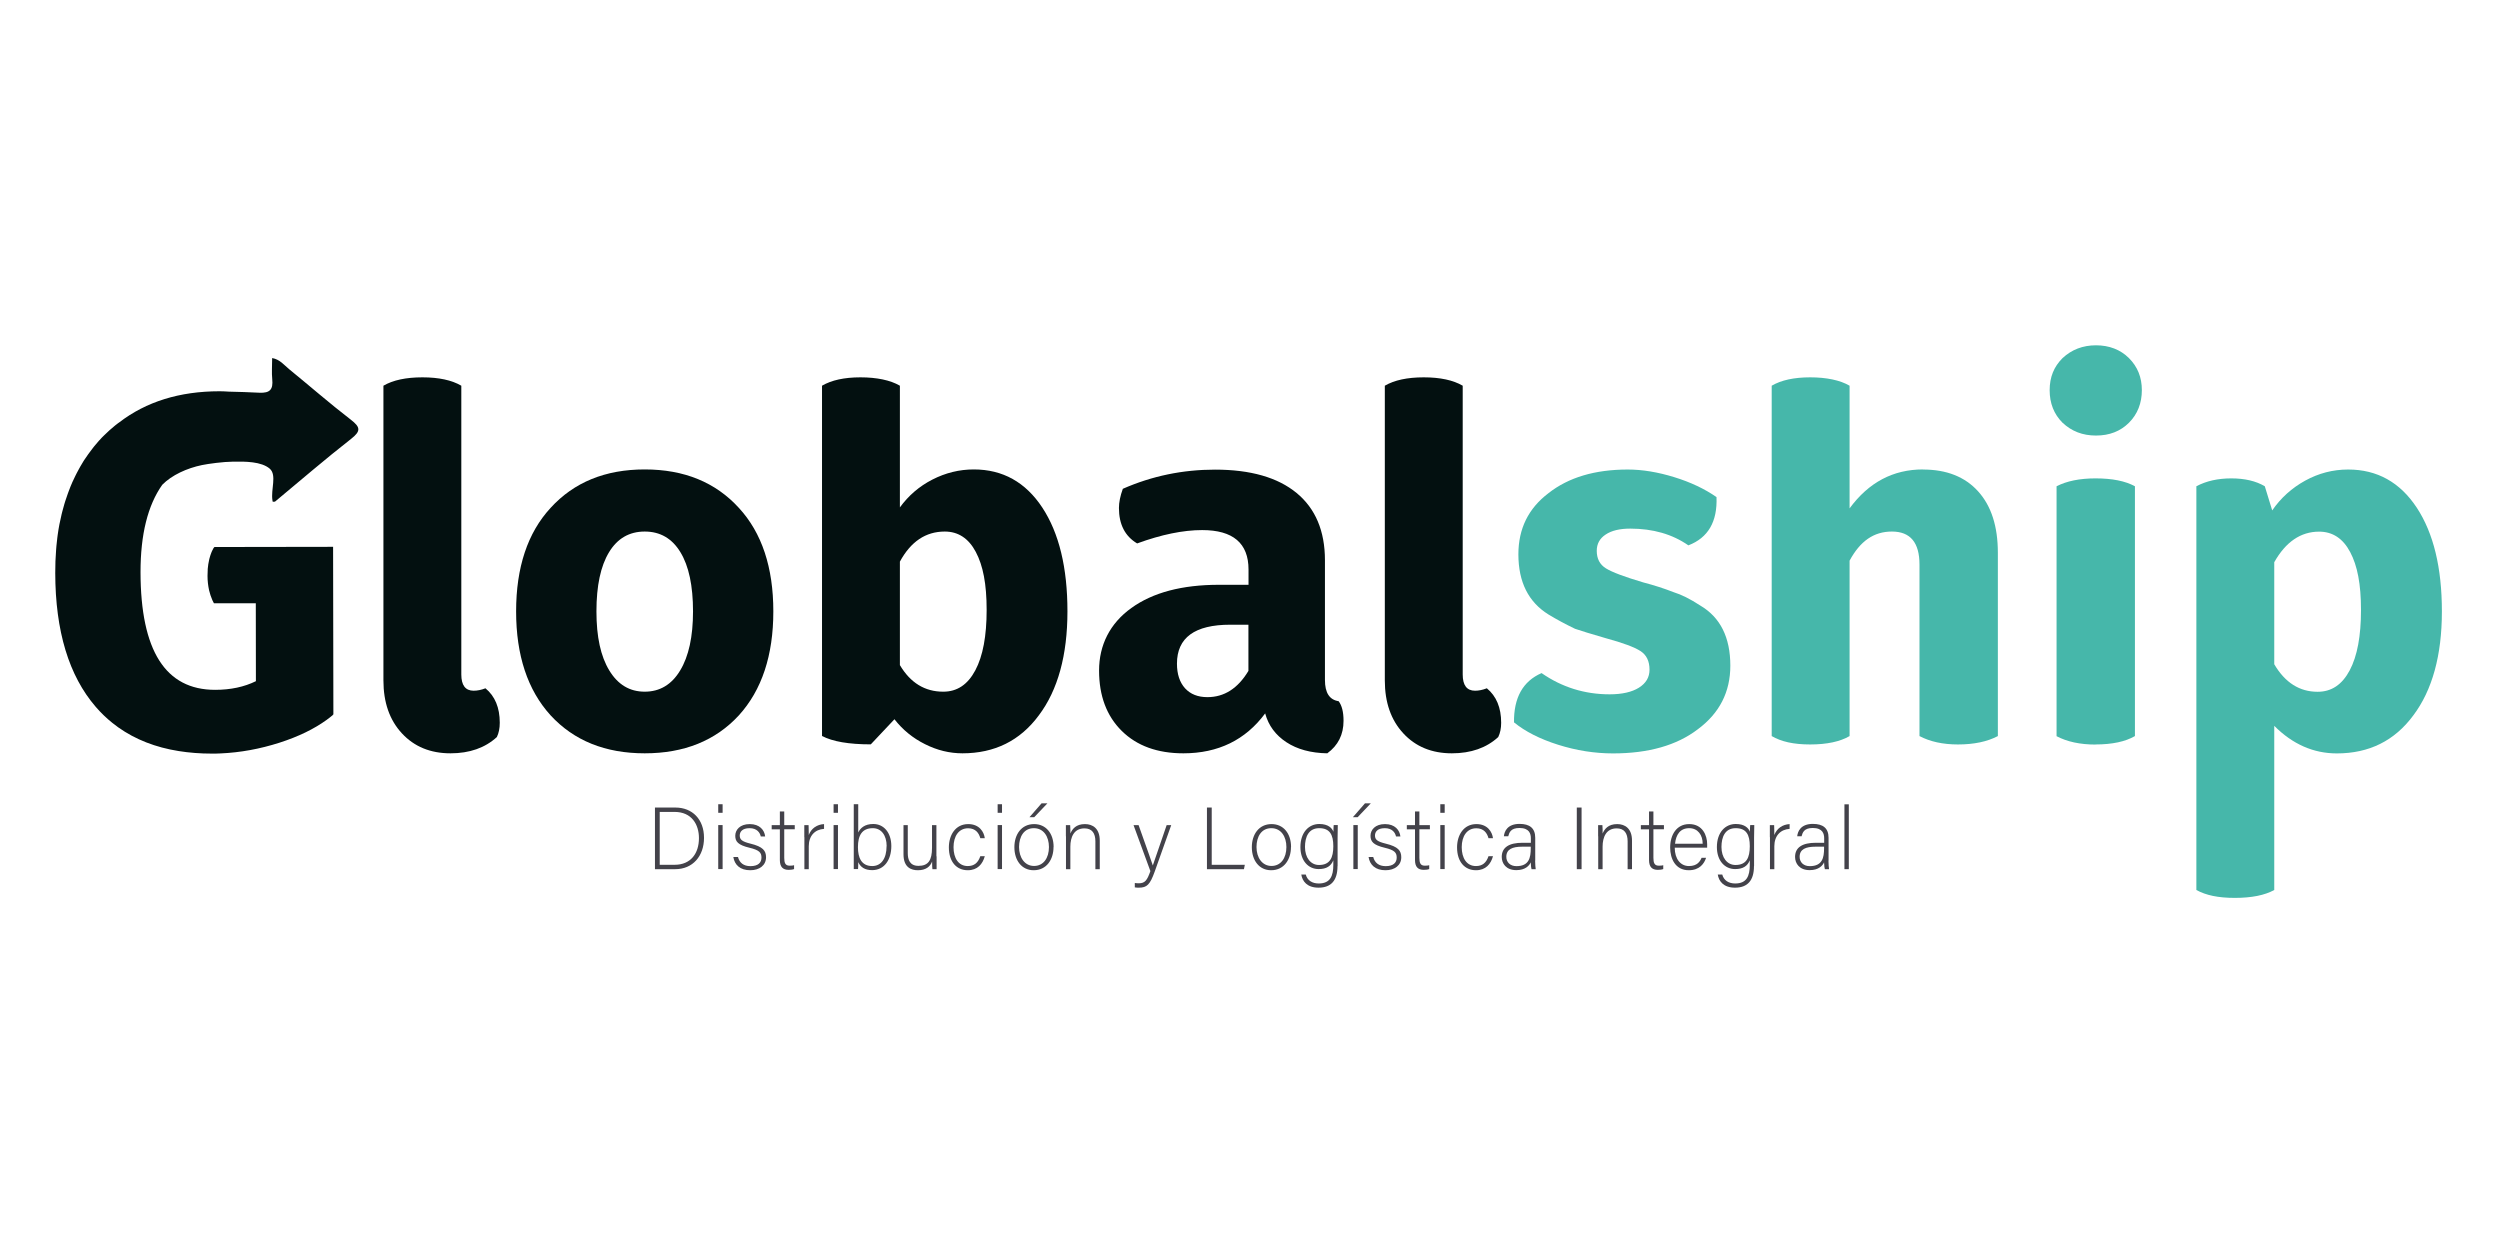 <?xml version="1.0" encoding="UTF-8"?>
<svg xmlns="http://www.w3.org/2000/svg" width="181" height="90" viewBox="0 0 181 90" fill="none">
  <g clip-path="url(#clip0_711_286)">
    <path d="M35.147 49.832C35.838 50.403 36.183 51.234 36.183 52.327C36.183 52.729 36.113 53.074 35.972 53.363C35.119 54.145 33.998 54.54 32.617 54.54C31.165 54.54 29.995 54.061 29.099 53.095C28.204 52.13 27.76 50.854 27.76 49.261V27.925C28.451 27.523 29.388 27.319 30.58 27.319C31.771 27.319 32.708 27.523 33.399 27.925V48.831C33.399 49.613 33.695 50.008 34.294 50.008C34.555 50.008 34.844 49.952 35.147 49.832Z" fill="#031010"></path>
    <path d="M39.863 36.771C41.554 34.917 43.824 33.987 46.678 33.987C49.533 33.987 51.803 34.917 53.494 36.771C55.158 38.575 55.989 41.078 55.989 44.264C55.989 47.449 55.158 49.959 53.494 51.791C51.803 53.624 49.533 54.54 46.678 54.54C43.824 54.54 41.554 53.624 39.863 51.791C38.199 49.959 37.367 47.449 37.367 44.264C37.367 41.078 38.199 38.575 39.863 36.771ZM50.175 44.264C50.175 42.41 49.871 40.979 49.265 39.985C48.659 38.984 47.799 38.484 46.678 38.484C45.558 38.484 44.698 38.984 44.092 39.985C43.486 40.986 43.182 42.41 43.182 44.264C43.182 46.117 43.492 47.52 44.113 48.542C44.733 49.564 45.586 50.078 46.678 50.078C47.771 50.078 48.631 49.564 49.244 48.542C49.864 47.52 50.175 46.089 50.175 44.264Z" fill="#031010"></path>
    <path d="M69.685 54.54C68.754 54.54 67.852 54.322 66.971 53.878C66.09 53.441 65.35 52.834 64.758 52.073L63.045 53.892C61.452 53.892 60.275 53.687 59.514 53.285V27.925C60.204 27.523 61.128 27.319 62.298 27.319C63.468 27.319 64.462 27.523 65.152 27.925V36.736C65.773 35.883 66.555 35.206 67.507 34.72C68.458 34.233 69.459 33.987 70.502 33.987C72.596 33.987 74.252 34.91 75.464 36.75C76.677 38.596 77.283 41.099 77.283 44.264C77.283 47.428 76.592 49.959 75.211 51.791C73.857 53.624 72.011 54.54 69.677 54.54H69.685ZM68.296 50.078C69.297 50.078 70.065 49.564 70.615 48.528C71.165 47.492 71.433 46.04 71.433 44.158C71.433 42.276 71.172 40.951 70.65 39.964C70.129 38.977 69.374 38.484 68.402 38.484C67.02 38.484 65.942 39.21 65.152 40.662V48.154C65.914 49.437 66.957 50.078 68.289 50.078H68.296Z" fill="#031010"></path>
    <path d="M96.913 50.762C97.152 51.072 97.272 51.544 97.272 52.186C97.272 53.187 96.877 53.969 96.095 54.54C94.904 54.519 93.917 54.251 93.135 53.736C92.352 53.222 91.838 52.531 91.598 51.65C90.174 53.574 88.194 54.54 85.677 54.54C83.796 54.54 82.308 53.997 81.216 52.919C80.123 51.84 79.573 50.382 79.573 48.549C79.573 46.716 80.349 45.137 81.914 44.017C83.471 42.896 85.586 42.339 88.25 42.339H90.393V41.233C90.393 39.33 89.272 38.378 87.038 38.378C85.656 38.378 84.085 38.702 82.329 39.344C81.448 38.822 81.011 37.962 81.011 36.778C81.011 36.376 81.103 35.911 81.293 35.389C83.408 34.459 85.635 34.001 87.968 34.001C90.534 34.001 92.507 34.565 93.875 35.693C95.242 36.82 95.926 38.448 95.926 40.563V49.233C95.926 50.163 96.257 50.67 96.927 50.769L96.913 50.762ZM90.386 48.584V45.229H89.068C86.502 45.229 85.212 46.166 85.212 48.048C85.212 48.81 85.41 49.402 85.797 49.832C86.192 50.262 86.728 50.473 87.418 50.473C88.631 50.473 89.618 49.846 90.379 48.584H90.386Z" fill="#031010"></path>
    <path d="M107.648 49.832C108.338 50.403 108.684 51.234 108.684 52.327C108.684 52.729 108.613 53.074 108.472 53.363C107.619 54.145 106.499 54.54 105.117 54.54C103.665 54.54 102.495 54.061 101.6 53.095C100.705 52.13 100.261 50.854 100.261 49.261V27.925C100.951 27.523 101.889 27.319 103.08 27.319C104.271 27.319 105.209 27.523 105.9 27.925V48.831C105.9 49.613 106.196 50.008 106.795 50.008C107.055 50.008 107.344 49.952 107.648 49.832Z" fill="#031010"></path>
    <path d="M115.605 39.879C115.605 40.45 115.824 40.873 116.268 41.148C116.705 41.423 117.607 41.761 118.96 42.163C119.771 42.374 120.504 42.614 121.173 42.875C121.723 43.044 122.365 43.361 123.098 43.84C124.55 44.693 125.276 46.145 125.276 48.196C125.276 50.099 124.493 51.636 122.922 52.799C121.399 53.962 119.355 54.547 116.782 54.547C115.45 54.547 114.125 54.336 112.807 53.92C111.489 53.504 110.425 52.961 109.614 52.299C109.593 50.515 110.255 49.324 111.609 48.732C113.082 49.754 114.724 50.269 116.536 50.269C117.438 50.269 118.15 50.106 118.657 49.789C119.172 49.465 119.425 49.035 119.425 48.485C119.425 47.865 119.207 47.414 118.763 47.132C118.326 46.85 117.487 46.54 116.247 46.202C115.175 45.892 114.442 45.666 114.033 45.525C113.343 45.194 112.701 44.848 112.109 44.489C110.657 43.587 109.931 42.135 109.931 40.133C109.931 38.279 110.657 36.806 112.109 35.706C113.561 34.565 115.471 33.994 117.854 33.994C118.897 33.994 120.018 34.177 121.209 34.544C122.4 34.91 123.422 35.396 124.275 35.989C124.345 37.772 123.669 38.935 122.238 39.484C121.075 38.674 119.672 38.272 118.03 38.272C117.269 38.272 116.677 38.413 116.247 38.702C115.817 38.984 115.605 39.379 115.605 39.879Z" fill="#46B7AA"></path>
    <path d="M139.225 33.994C140.938 33.994 142.27 34.523 143.221 35.58C144.173 36.637 144.645 38.117 144.645 40.02V53.292C143.884 53.694 142.918 53.899 141.755 53.899C140.663 53.899 139.732 53.694 138.971 53.292V40.873C138.971 39.28 138.308 38.484 136.976 38.484C135.644 38.484 134.671 39.189 133.91 40.591V53.292C133.22 53.694 132.268 53.899 131.056 53.899C129.843 53.899 128.962 53.694 128.271 53.292V27.925C128.962 27.523 129.886 27.319 131.056 27.319C132.226 27.319 133.22 27.523 133.91 27.925V36.806C135.292 34.924 137.061 33.987 139.225 33.987V33.994Z" fill="#46B7AA"></path>
    <path d="M154.139 30.604C153.519 31.224 152.723 31.534 151.75 31.534C150.777 31.534 149.988 31.224 149.325 30.604C148.705 29.983 148.395 29.201 148.395 28.249C148.395 27.298 148.705 26.551 149.325 25.93C149.988 25.31 150.798 25 151.75 25C152.701 25 153.519 25.31 154.139 25.93C154.76 26.551 155.07 27.319 155.07 28.249C155.07 29.18 154.76 29.983 154.139 30.604ZM151.715 53.906C150.594 53.906 149.656 53.701 148.895 53.3V35.206C149.635 34.826 150.573 34.635 151.715 34.635C152.927 34.635 153.878 34.826 154.569 35.206V53.292C153.878 53.694 152.927 53.899 151.715 53.899V53.906Z" fill="#46B7AA"></path>
    <path d="M170.012 33.994C172.106 33.994 173.762 34.917 174.975 36.757C176.187 38.603 176.793 41.106 176.793 44.27C176.793 47.435 176.102 49.966 174.721 51.798C173.368 53.631 171.521 54.547 169.188 54.547C167.496 54.547 165.988 53.885 164.656 52.552V64.436C163.965 64.817 163.013 65.007 161.801 65.007C160.589 65.007 159.708 64.817 159.017 64.436V35.206C159.729 34.825 160.575 34.635 161.547 34.635C162.52 34.635 163.331 34.825 163.972 35.206L164.508 36.954C165.128 36.052 165.924 35.333 166.897 34.797C167.87 34.262 168.906 33.994 169.998 33.994H170.012ZM167.799 50.085C168.8 50.085 169.568 49.571 170.118 48.535C170.668 47.499 170.936 46.047 170.936 44.165C170.936 42.283 170.675 40.958 170.153 39.971C169.632 38.984 168.878 38.491 167.905 38.491C166.573 38.491 165.487 39.231 164.656 40.704V48.091C165.438 49.423 166.488 50.085 167.792 50.085H167.799Z" fill="#46B7AA"></path>
    <path d="M25.399 30.385C23.87 29.208 22.418 27.939 20.923 26.72C20.564 26.424 20.261 26.022 19.704 25.923C19.704 26.487 19.662 26.981 19.711 27.467C19.782 28.193 19.549 28.468 18.781 28.433C18.048 28.404 17.308 28.362 16.574 28.355C16.349 28.341 16.13 28.327 15.905 28.327C12.994 28.327 10.576 29.088 8.631 30.582C8.603 30.604 8.574 30.625 8.539 30.646C8.476 30.695 8.412 30.744 8.349 30.794C8.321 30.815 8.293 30.843 8.257 30.871C8.144 30.963 8.039 31.055 7.926 31.153C7.841 31.231 7.757 31.315 7.672 31.393C7.63 31.435 7.581 31.477 7.538 31.52C7.426 31.625 7.32 31.738 7.214 31.858C7.214 31.858 7.207 31.865 7.2 31.872C7.186 31.886 7.172 31.9 7.158 31.915C7.038 32.048 6.925 32.182 6.812 32.323C6.777 32.366 6.749 32.408 6.714 32.45C6.636 32.556 6.559 32.655 6.481 32.76C6.446 32.803 6.418 32.852 6.382 32.894C6.284 33.035 6.185 33.183 6.086 33.324C6.072 33.352 6.058 33.374 6.037 33.402C5.959 33.529 5.882 33.656 5.811 33.782C5.776 33.839 5.748 33.902 5.713 33.959C5.656 34.057 5.6 34.163 5.551 34.262C5.522 34.325 5.487 34.382 5.459 34.445C5.381 34.593 5.311 34.748 5.241 34.903C5.142 35.129 5.05 35.354 4.966 35.587C4.944 35.636 4.93 35.685 4.909 35.742C4.846 35.918 4.782 36.101 4.726 36.278C4.705 36.348 4.684 36.419 4.663 36.482C4.613 36.658 4.564 36.834 4.515 37.018C4.5 37.081 4.479 37.145 4.465 37.215C4.409 37.455 4.352 37.701 4.303 37.955C4.254 38.209 4.211 38.47 4.176 38.73C4.169 38.801 4.155 38.878 4.148 38.949C4.127 39.139 4.106 39.33 4.085 39.527C4.078 39.618 4.07 39.71 4.063 39.802C4.049 39.992 4.035 40.189 4.028 40.387C4.028 40.471 4.021 40.556 4.014 40.641C4.007 40.922 4 41.197 4 41.486C4.007 45.694 4.987 48.929 6.939 51.185C7.306 51.608 7.7 51.989 8.13 52.334C8.271 52.447 8.419 52.559 8.567 52.665C9.801 53.539 11.26 54.11 12.944 54.378C13.699 54.498 14.488 54.561 15.334 54.561C15.552 54.561 15.771 54.561 15.982 54.547C17.406 54.484 18.823 54.223 20.233 53.772C21.614 53.328 22.749 52.771 23.644 52.123C23.799 52.01 23.954 51.89 24.095 51.77V51.756C24.095 51.756 24.123 51.735 24.137 51.721L24.116 39.59L15.517 39.604C15.517 39.604 15.503 39.64 15.496 39.654H15.475C15.433 39.731 15.39 39.809 15.355 39.886C15.341 39.907 15.334 39.936 15.32 39.964C15.292 40.027 15.271 40.091 15.249 40.154C15.242 40.182 15.228 40.211 15.221 40.239C15.2 40.309 15.179 40.38 15.158 40.457C15.158 40.478 15.144 40.5 15.144 40.521C15.094 40.732 15.059 40.958 15.038 41.204C15.038 41.233 15.038 41.261 15.038 41.289C15.031 41.416 15.024 41.55 15.024 41.691C15.024 42.057 15.066 42.403 15.137 42.734C15.193 42.981 15.277 43.22 15.376 43.453C15.412 43.53 15.447 43.608 15.489 43.678H18.52L18.527 49.317C17.681 49.733 16.701 49.944 15.574 49.944C11.979 49.944 10.181 47.111 10.174 41.423C10.174 38.695 10.696 36.588 11.746 35.1C12.437 34.396 13.537 33.895 14.629 33.67C15.08 33.578 16.145 33.43 16.885 33.423C17.744 33.409 18.929 33.409 19.535 33.937C20.056 34.403 19.598 35.446 19.725 36.221C19.725 36.256 19.739 36.292 19.753 36.334L19.831 36.32H19.908C21.741 34.797 23.545 33.24 25.42 31.774C26.146 31.203 26.097 30.928 25.399 30.385Z" fill="#031010"></path>
    <path d="M47.419 58.466H48.899C50.125 58.466 50.971 59.319 50.971 60.658C50.971 61.997 50.139 62.928 48.892 62.928H47.419V58.466ZM47.764 62.611H48.842C50.019 62.611 50.604 61.779 50.604 60.679C50.604 59.7 50.083 58.783 48.842 58.783H47.764V62.611Z" fill="#43424A"></path>
    <path d="M52 58.226H52.317V58.847H52V58.226ZM52 59.735H52.317V62.921H52V59.735Z" fill="#43424A"></path>
    <path d="M53.431 62.047C53.537 62.462 53.833 62.709 54.333 62.709C54.897 62.709 55.13 62.448 55.13 62.089C55.13 61.73 54.974 61.546 54.263 61.377C53.438 61.18 53.233 60.933 53.233 60.51C53.233 60.087 53.565 59.664 54.284 59.664C55.003 59.664 55.348 60.101 55.397 60.559H55.08C55.024 60.292 54.812 59.96 54.27 59.96C53.727 59.96 53.558 60.235 53.558 60.489C53.558 60.785 53.713 60.926 54.34 61.081C55.235 61.3 55.461 61.589 55.461 62.068C55.461 62.646 54.989 63.005 54.319 63.005C53.593 63.005 53.184 62.625 53.093 62.047H53.417H53.431Z" fill="#43424A"></path>
    <path d="M55.87 59.742H56.462V58.748H56.779V59.742H57.54V60.038H56.779V62.11C56.779 62.47 56.856 62.674 57.16 62.674C57.258 62.674 57.392 62.674 57.491 62.639V62.921C57.385 62.963 57.23 62.977 57.096 62.977C56.687 62.977 56.462 62.773 56.462 62.265V60.045H55.87V59.749V59.742Z" fill="#43424A"></path>
    <path d="M58.231 60.609C58.231 60.073 58.231 59.84 58.231 59.742H58.541C58.541 59.84 58.555 60.045 58.555 60.454C58.738 59.974 59.147 59.693 59.661 59.664V60.01C58.999 60.052 58.555 60.51 58.555 61.271V62.928H58.238V60.609H58.231Z" fill="#43424A"></path>
    <path d="M60.352 58.226H60.669V58.847H60.352V58.226ZM60.352 59.735H60.669V62.921H60.352V59.735Z" fill="#43424A"></path>
    <path d="M61.819 58.226H62.136V60.27C62.291 59.953 62.601 59.657 63.228 59.657C63.983 59.657 64.532 60.278 64.532 61.257C64.532 62.237 64.032 62.998 63.144 62.998C62.608 62.998 62.305 62.78 62.136 62.42C62.136 62.625 62.136 62.836 62.122 62.921H61.812C61.812 62.554 61.812 62.195 61.812 61.828V58.219L61.819 58.226ZM64.194 61.264C64.194 60.468 63.799 59.96 63.193 59.96C62.397 59.96 62.115 60.503 62.115 61.335C62.115 62.089 62.361 62.702 63.151 62.702C63.792 62.702 64.187 62.166 64.187 61.264H64.194Z" fill="#43424A"></path>
    <path d="M67.81 61.997C67.81 62.307 67.81 62.808 67.81 62.928H67.507C67.492 62.843 67.485 62.632 67.485 62.371C67.351 62.745 67.027 63.005 66.456 63.005C65.998 63.005 65.413 62.829 65.413 61.849V59.742H65.723V61.772C65.723 62.237 65.871 62.688 66.499 62.688C67.21 62.688 67.478 62.286 67.478 61.377V59.742H67.796V61.997H67.81Z" fill="#43424A"></path>
    <path d="M71.299 61.99C71.144 62.554 70.777 63.005 70.065 63.005C69.269 63.005 68.698 62.413 68.698 61.349C68.698 60.475 69.163 59.664 70.1 59.664C70.911 59.664 71.242 60.235 71.299 60.686H70.974C70.876 60.32 70.636 59.967 70.093 59.967C69.417 59.967 69.036 60.538 69.036 61.335C69.036 62.131 69.396 62.702 70.065 62.702C70.53 62.702 70.812 62.47 70.974 61.99H71.299Z" fill="#43424A"></path>
    <path d="M72.229 58.226H72.546V58.847H72.229V58.226ZM72.229 59.735H72.546V62.921H72.229V59.735Z" fill="#43424A"></path>
    <path d="M76.275 61.328C76.275 62.216 75.781 63.005 74.837 63.005C73.977 63.005 73.441 62.3 73.441 61.335C73.441 60.425 73.942 59.664 74.872 59.664C75.718 59.664 76.282 60.327 76.282 61.328H76.275ZM73.78 61.328C73.78 62.089 74.189 62.695 74.865 62.695C75.542 62.695 75.944 62.124 75.944 61.328C75.944 60.574 75.563 59.96 74.851 59.96C74.139 59.96 73.78 60.566 73.78 61.328ZM75.831 58.163L74.879 59.164H74.534L75.408 58.163H75.831Z" fill="#43424A"></path>
    <path d="M77.17 60.545C77.17 60.263 77.17 59.996 77.17 59.742H77.48C77.494 59.84 77.501 60.256 77.494 60.348C77.635 60.024 77.896 59.664 78.551 59.664C79.115 59.664 79.623 59.981 79.623 60.862V62.928H79.306V60.912C79.306 60.341 79.073 59.974 78.516 59.974C77.755 59.974 77.494 60.609 77.494 61.3V62.928H77.177V60.545H77.17Z" fill="#43424A"></path>
    <path d="M82.435 59.742C83.076 61.567 83.359 62.315 83.464 62.66C83.591 62.272 83.845 61.532 84.465 59.742H84.796L83.598 63.111C83.26 64.055 83.034 64.267 82.456 64.267C82.344 64.267 82.266 64.267 82.16 64.246V63.929C82.259 63.943 82.344 63.95 82.449 63.95C82.907 63.95 83.055 63.724 83.288 63.069L82.069 59.742H82.421H82.435Z" fill="#43424A"></path>
    <path d="M87.383 58.466H87.729V62.611H90.125L90.062 62.928H87.383V58.466Z" fill="#43424A"></path>
    <path d="M93.466 61.328C93.466 62.216 92.973 63.005 92.028 63.005C91.168 63.005 90.633 62.3 90.633 61.335C90.633 60.425 91.133 59.664 92.063 59.664C92.909 59.664 93.473 60.327 93.473 61.328H93.466ZM90.971 61.328C90.971 62.089 91.38 62.695 92.056 62.695C92.733 62.695 93.135 62.124 93.135 61.328C93.135 60.574 92.754 59.96 92.042 59.96C91.33 59.96 90.971 60.566 90.971 61.328Z" fill="#43424A"></path>
    <path d="M96.835 62.709C96.835 63.731 96.384 64.267 95.461 64.267C94.629 64.267 94.291 63.802 94.213 63.315H94.537C94.65 63.752 95.017 63.964 95.475 63.964C96.306 63.964 96.532 63.428 96.532 62.618V62.286C96.363 62.702 96.046 62.921 95.468 62.921C94.721 62.921 94.15 62.315 94.15 61.328C94.15 60.256 94.763 59.657 95.517 59.657C96.165 59.657 96.447 59.96 96.539 60.221C96.539 60.038 96.553 59.812 96.56 59.735H96.856C96.856 59.847 96.842 60.355 96.842 60.658V62.702L96.835 62.709ZM94.481 61.321C94.481 62.082 94.883 62.625 95.496 62.625C96.292 62.625 96.532 62.096 96.532 61.264C96.532 60.433 96.278 59.96 95.51 59.96C94.742 59.96 94.481 60.595 94.481 61.321Z" fill="#43424A"></path>
    <path d="M99.246 58.163L98.294 59.164H97.949L98.823 58.163H99.246ZM97.984 59.735H98.301V62.921H97.984V59.735Z" fill="#43424A"></path>
    <path d="M99.422 62.047C99.528 62.462 99.824 62.709 100.324 62.709C100.888 62.709 101.121 62.448 101.121 62.089C101.121 61.73 100.966 61.546 100.254 61.377C99.429 61.18 99.225 60.933 99.225 60.51C99.225 60.087 99.556 59.664 100.275 59.664C100.994 59.664 101.339 60.101 101.389 60.559H101.071C101.015 60.292 100.804 59.96 100.261 59.96C99.718 59.96 99.549 60.235 99.549 60.489C99.549 60.785 99.704 60.926 100.331 61.081C101.226 61.3 101.452 61.589 101.452 62.068C101.452 62.646 100.98 63.005 100.31 63.005C99.584 63.005 99.175 62.625 99.084 62.047H99.408H99.422Z" fill="#43424A"></path>
    <path d="M101.854 59.742H102.446V58.748H102.763V59.742H103.524V60.038H102.763V62.11C102.763 62.47 102.841 62.674 103.144 62.674C103.242 62.674 103.376 62.674 103.475 62.639V62.921C103.369 62.963 103.214 62.977 103.08 62.977C102.671 62.977 102.446 62.773 102.446 62.265V60.045H101.854V59.749V59.742Z" fill="#43424A"></path>
    <path d="M104.278 58.226H104.595V58.847H104.278V58.226ZM104.278 59.735H104.595V62.921H104.278V59.735Z" fill="#43424A"></path>
    <path d="M108.092 61.99C107.937 62.554 107.57 63.005 106.858 63.005C106.062 63.005 105.491 62.413 105.491 61.349C105.491 60.475 105.956 59.664 106.893 59.664C107.704 59.664 108.035 60.235 108.092 60.686H107.767C107.669 60.32 107.429 59.967 106.886 59.967C106.21 59.967 105.829 60.538 105.829 61.335C105.829 62.131 106.189 62.702 106.858 62.702C107.323 62.702 107.605 62.47 107.767 61.99H108.092Z" fill="#43424A"></path>
    <path d="M111.144 62.322C111.144 62.603 111.172 62.822 111.186 62.928H110.883C110.855 62.85 110.841 62.709 110.827 62.434C110.721 62.667 110.439 62.998 109.783 62.998C109.043 62.998 108.726 62.519 108.726 62.04C108.726 61.342 109.269 61.017 110.227 61.017H110.834V60.693C110.834 60.376 110.735 59.946 110.009 59.946C109.367 59.946 109.269 60.285 109.198 60.545H108.881C108.916 60.193 109.135 59.65 110.016 59.65C110.742 59.65 111.151 59.953 111.151 60.658V62.307L111.144 62.322ZM110.834 61.3H110.206C109.501 61.3 109.057 61.483 109.057 62.032C109.057 62.434 109.346 62.709 109.79 62.709C110.7 62.709 110.827 62.103 110.827 61.412V61.3H110.834Z" fill="#43424A"></path>
    <path d="M114.506 58.466V62.928H114.16V58.466H114.506Z" fill="#43424A"></path>
    <path d="M115.704 60.545C115.704 60.263 115.704 59.996 115.704 59.742H116.014C116.028 59.84 116.035 60.256 116.028 60.348C116.169 60.024 116.43 59.664 117.085 59.664C117.649 59.664 118.157 59.981 118.157 60.862V62.928H117.84V60.912C117.84 60.341 117.607 59.974 117.05 59.974C116.289 59.974 116.028 60.609 116.028 61.3V62.928H115.711V60.545H115.704Z" fill="#43424A"></path>
    <path d="M118.798 59.742H119.39V58.748H119.707V59.742H120.469V60.038H119.707V62.11C119.707 62.47 119.785 62.674 120.088 62.674C120.187 62.674 120.321 62.674 120.419 62.639V62.921C120.314 62.963 120.158 62.977 120.025 62.977C119.616 62.977 119.39 62.773 119.39 62.265V60.045H118.798V59.749V59.742Z" fill="#43424A"></path>
    <path d="M121.251 61.37C121.251 62.195 121.674 62.702 122.28 62.702C122.886 62.702 123.084 62.364 123.196 62.103H123.521C123.387 62.526 123.048 63.005 122.266 63.005C121.3 63.005 120.92 62.174 120.92 61.363C120.92 60.454 121.371 59.664 122.301 59.664C123.281 59.664 123.598 60.51 123.598 61.109C123.598 61.201 123.598 61.285 123.598 61.37H121.251ZM123.274 61.088C123.274 60.454 122.921 59.96 122.301 59.96C121.646 59.96 121.343 60.419 121.272 61.088H123.274Z" fill="#43424A"></path>
    <path d="M126.988 62.709C126.988 63.731 126.537 64.267 125.614 64.267C124.782 64.267 124.444 63.802 124.366 63.315H124.691C124.803 63.752 125.17 63.964 125.628 63.964C126.46 63.964 126.685 63.428 126.685 62.618V62.286C126.516 62.702 126.199 62.921 125.621 62.921C124.874 62.921 124.303 62.315 124.303 61.328C124.303 60.256 124.916 59.657 125.67 59.657C126.319 59.657 126.601 59.96 126.692 60.221C126.692 60.038 126.707 59.812 126.714 59.735H127.01C127.01 59.847 126.995 60.355 126.995 60.658V62.702L126.988 62.709ZM124.634 61.321C124.634 62.082 125.036 62.625 125.649 62.625C126.446 62.625 126.685 62.096 126.685 61.264C126.685 60.433 126.432 59.96 125.663 59.96C124.895 59.96 124.634 60.595 124.634 61.321Z" fill="#43424A"></path>
    <path d="M128.137 60.609C128.137 60.073 128.137 59.84 128.137 59.742H128.448C128.448 59.84 128.462 60.045 128.462 60.454C128.645 59.974 129.054 59.693 129.568 59.664V60.01C128.906 60.052 128.462 60.51 128.462 61.271V62.928H128.145V60.609H128.137Z" fill="#43424A"></path>
    <path d="M132.381 62.322C132.381 62.603 132.409 62.822 132.423 62.928H132.12C132.092 62.85 132.077 62.709 132.063 62.434C131.958 62.667 131.676 62.998 131.02 62.998C130.28 62.998 129.963 62.519 129.963 62.04C129.963 61.342 130.506 61.017 131.464 61.017H132.07V60.693C132.07 60.376 131.972 59.946 131.246 59.946C130.604 59.946 130.506 60.285 130.435 60.545H130.118C130.153 60.193 130.372 59.65 131.253 59.65C131.979 59.65 132.388 59.953 132.388 60.658V62.307L132.381 62.322ZM132.07 61.3H131.443C130.738 61.3 130.294 61.483 130.294 62.032C130.294 62.434 130.583 62.709 131.027 62.709C131.936 62.709 132.063 62.103 132.063 61.412V61.3H132.07Z" fill="#43424A"></path>
    <path d="M133.537 62.928V58.233H133.854V62.928H133.537Z" fill="#43424A"></path>
  </g>
  <defs>
    <clipPath id="clip0_711_286">
      <rect width="172.793" height="40" fill="white" transform="translate(4 25)"></rect>
    </clipPath>
  </defs>
</svg>
